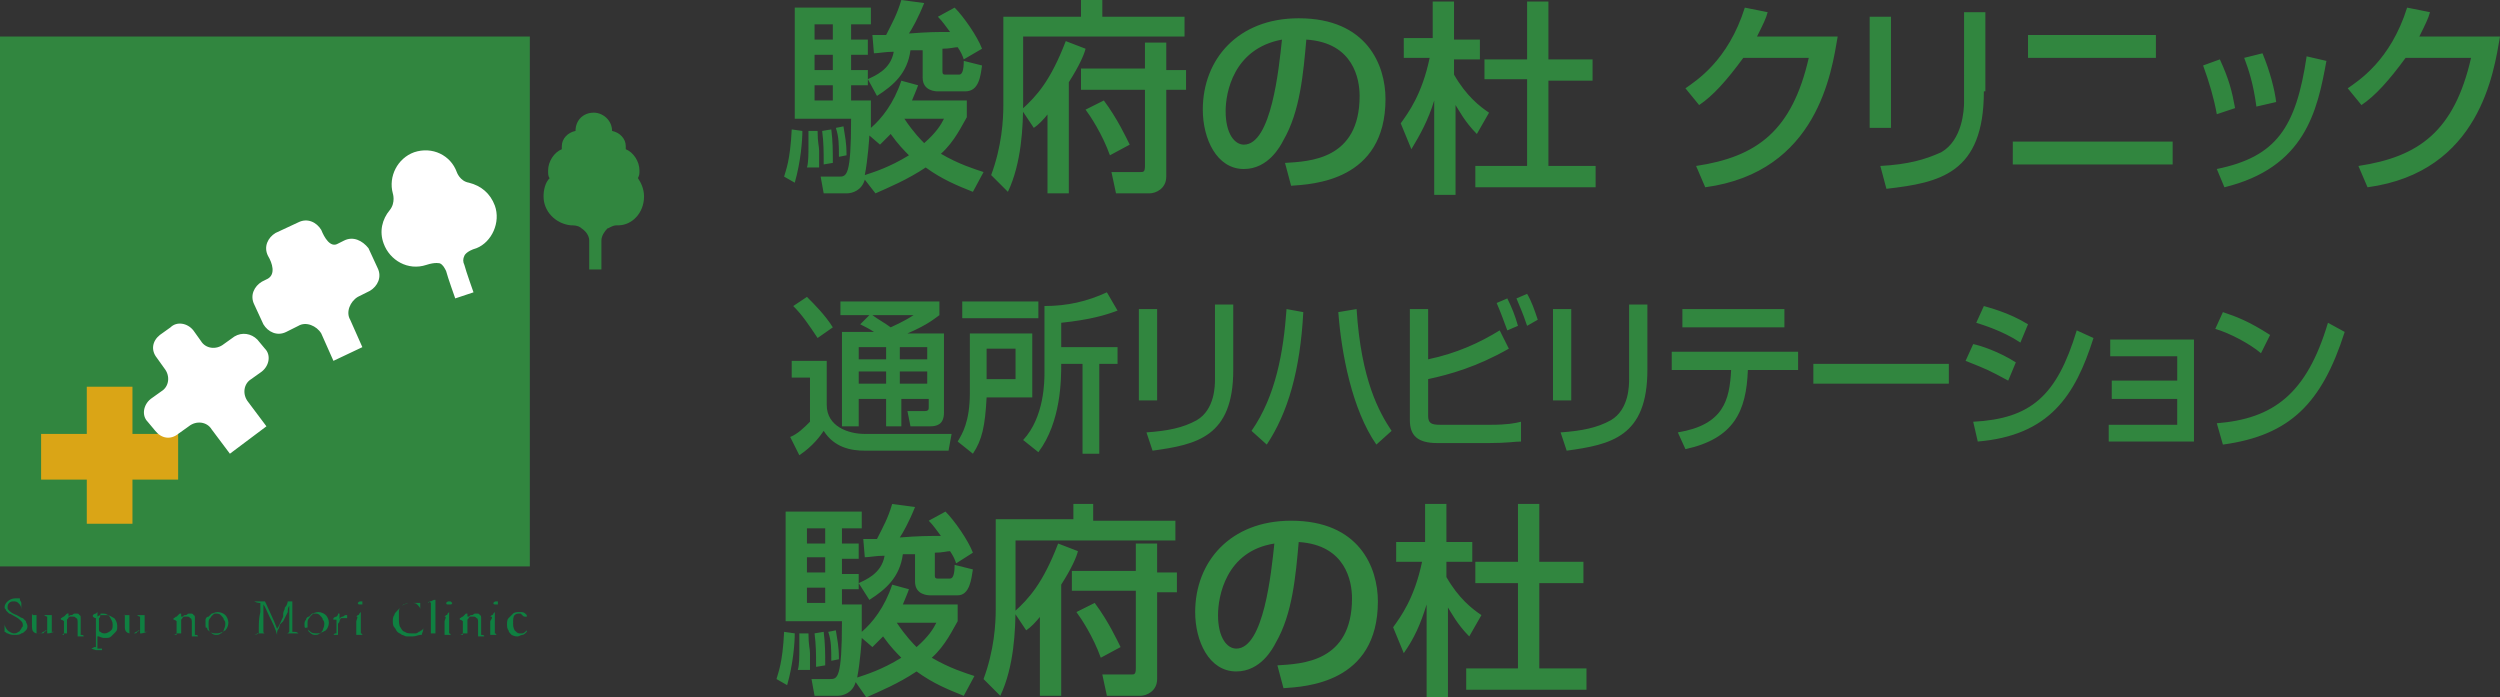 <svg id="レイヤー_1" xmlns="http://www.w3.org/2000/svg" viewBox="0 0 164.2 45.8"><rect x="0" y="0" width="164.2" height="45.8" fill="#333333" stroke="none"/><style>.st0{fill:#31863f}.st1{fill:#daa516}.st2{fill:#fff}.st3{fill:#0f8041}</style><path class="st0" d="M0 2.4h34.8v34.8H0z"/><path class="st1" d="M2.7 28.5h9v3h-9z"/><path class="st1" d="M5.7 25.4h3v9h-3z"/><path class="st0" d="M42.3 12.9c0-.5-.2-.9-.4-1.2.1-.2.1-.3.1-.5 0-.6-.4-1.2-.9-1.4v-.2c0-.5-.4-.9-.9-1 0-.7-.6-1.2-1.2-1.2-.7 0-1.2.5-1.2 1.2-.5.1-.9.5-.9 1v.2c-.5.2-.9.8-.9 1.4 0 .2 0 .4.1.5-.3.3-.4.8-.4 1.2 0 1 .8 1.8 1.8 1.9h.1c.3 0 .5.1.6.2.3.2.5.5.5.8v1.9h.8v-1.9c0-.3.2-.6.4-.8.1 0 .3-.2.6-.2h.1c.9 0 1.7-.8 1.7-1.9"/><path class="st2" d="M15.4 22.1l-.7.5c-.5.4-1.2.3-1.5-.2l-.5-.7c-.4-.5-1.1-.6-1.5-.2l-.7.5c-.5.4-.6 1-.2 1.5l.5.7c.4.5.3 1.2-.2 1.5l-.7.5c-.5.4-.6 1.1-.2 1.5l.5.6c.4.5 1 .6 1.5.2l.7-.5c.5-.4 1.2-.3 1.5.2l1.2 1.6 2.4-1.8-1.2-1.6c-.4-.5-.3-1.2.2-1.5l.7-.5c.5-.4.6-1.1.2-1.5l-.5-.6c-.4-.4-1-.5-1.5-.2m7.2-6.3l-.4.2c-.5.3-.9-.4-1.1-.9-.3-.5-.9-.8-1.5-.5l-1.5.7c-.5.3-.8.9-.5 1.5.3.5.5 1.2 0 1.5l-.4.2c-.5.3-.8.9-.5 1.5l.6 1.3c.3.5.9.8 1.5.5l.8-.4c.5-.3 1.2 0 1.5.5l.8 1.8 1.9-.9L23 21c-.3-.5 0-1.2.5-1.5l.8-.4c.5-.3.8-.9.5-1.5l-.6-1.3c-.4-.5-1-.8-1.6-.5m9.9-2.3c-.3-.8-.9-1.3-1.7-1.5-.6-.1-.8-.7-.8-.7-.4-1.1-1.6-1.7-2.8-1.3-1.1.4-1.7 1.6-1.4 2.7 0 0 .2.6-.2 1.1-.5.6-.7 1.4-.4 2.2.4 1.1 1.6 1.8 2.8 1.4.6-.2.9-.1.9-.1.2.1.3.3.4.5.1.4.6 1.8.6 1.8l1.2-.4s-.5-1.4-.6-1.8c-.1-.2-.1-.4 0-.6 0 0 .1-.3.8-.5 1-.4 1.6-1.7 1.2-2.8"/><path class="st3" d="M1.4 39.6v.4c0-.2-.1-.3-.2-.4-.1-.1-.2-.1-.3-.1-.1 0-.2 0-.3.1-.1.1-.1.2-.1.3 0 .1 0 .1.1.2s.2.2.5.3c.2.1.3.2.4.2l.2.2c0 .1.1.2.1.3 0 .1 0 .2-.1.3-.1.1-.2.2-.3.2-.1.1-.3.1-.4.1-.2 0-.3 0-.5-.1-.1 0-.1-.1-.2-.1V41c0 .1.1.3.2.4.1.1.3.2.4.2.1 0 .2 0 .3-.1.1 0 .1-.1.2-.2 0-.1.1-.1.1-.2s0-.2-.1-.3c-.1-.1-.2-.2-.4-.3-.2-.1-.3-.2-.4-.2l-.2-.2c0-.1-.1-.1-.1-.2 0-.2.1-.3.2-.4.1-.1.3-.2.5-.2h.3c0 .2.1.2.1.3m.6.8h.4v1.1c0 .1 0 .1.1.1h.2c.1 0 .2 0 .2-.1.1 0 .1-.1.2-.1v-.9s-.1 0-.2-.1h-.1.6v1.1h.2c-.1 0-.3.1-.4.1h-.1v-.2H3c-.1.1-.2.1-.3.2h-.2c-.1 0-.2 0-.3-.1-.1-.1-.1-.2-.1-.5v-.7c.1.1 0 .1-.1.1.1 0 .1 0 0 0zm2 1.3h.2v-.9s-.1-.1-.2-.1v-.1c.1 0 .1-.1.2-.1l.2-.2h.1v.2c.1-.1.1-.1.2-.1s.1-.1.2-.1H5c.1 0 .2 0 .2.1.1 0 .1.1.1.2v1.1c.1 0 .2 0 .2.1h-.6.2v-.9c0-.1 0-.3-.1-.3-.1-.1-.1-.1-.2-.1h-.2c-.1 0-.1.1-.2.2v.9h.3-.5c-.1.1-.1.1-.2.1m2 .9l.2-.1h.1v-1.9s-.1 0-.2-.1v-.1c.1-.1.2-.1.2-.1l.1-.1v.3c.1-.1.2-.1.3-.1H7c.2 0 .3.1.5.2.1.1.2.3.2.5s0 .3-.1.4l-.3.3c-.1.1-.2.1-.4.1-.1 0-.2 0-.4-.1h-.1v.8h.3v.1h-.4l-.3-.1zm.5-2c0 .1 0 .1 0 0v.7c0 .1 0 .2.1.2.1.1.2.1.3.1.1 0 .3-.1.4-.2.1-.1.1-.2.1-.4s-.1-.3-.2-.5c-.1-.1-.2-.2-.4-.2h-.2c0 .3-.1.3-.1.3m1.6-.2h.4v1.1c0 .1 0 .1.1.1h.2c.1 0 .2 0 .2-.1.1 0 .1-.1.2-.1v-.9s-.1 0-.2-.1h-.1.6v1.1h.2c-.1 0-.3.1-.4.1h-.1v-.2h-.1c-.1.1-.2.1-.3.2h-.2c-.1 0-.2 0-.3-.1-.1-.1-.1-.2-.1-.5v-.7c0 .1 0 .1-.1.1zm3.3 1.3h.2v-.9s-.1-.1-.2-.1v-.1c.1 0 .1-.1.2-.1l.2-.2h.1v.2h.1c.1-.1.1-.1.2-.1s.1-.1.2-.1h.1c.1 0 .2 0 .2.1.1 0 .1.1.1.2v1.1c.1 0 .2 0 .2.1h-.6.2v-.9c0-.1 0-.3-.1-.3-.1-.1-.1-.1-.2-.1h-.2c-.1 0-.1.1-.2.2v.9h.3-.6c-.1.1-.2.1-.2.1m2.1-.7v-.3c0-.1.1-.2.2-.2l.2-.2c.1 0 .2-.1.4-.1s.4.1.5.2c.1.1.2.3.2.5s-.1.4-.2.5c-.2.1-.3.2-.6.2-.1 0-.3 0-.4-.1-.1-.1-.2-.1-.2-.3-.1.1-.1 0-.1-.2m.7.7c.1 0 .2 0 .3-.1.1 0 .1-.1.2-.2 0-.1.1-.2.1-.4 0-.1 0-.2-.1-.3 0-.1-.1-.2-.2-.3-.1-.1-.2-.1-.3-.1-.1 0-.2 0-.2.1-.1 0-.1.1-.2.2s-.1.2-.1.4 0 .4.1.5c.2.2.3.2.4.2m2.5 0s.1 0 .2-.1h.1v-.4c0-.2 0-.6.1-1v-.6c-.1 0-.2 0-.4-.1h.7l.1.2.5 1.1.2.5c.2-.3.3-.6.4-.8v-.2s0-.1.1-.3c0-.1 0-.1.1-.2.1-.2.1-.3.1-.3h.6-.3v2h.1c.1 0 .2 0 .3.1h-1 .2c.1 0 .1 0 .2-.1v-1.7s-.1.1-.1.3v.1l-.3.6-.2.2-.1.3c-.1.1-.1.2-.1.3v.1c-.1-.4-.3-.8-.5-1.2-.2-.4-.3-.7-.4-.8v1.8s0 .1.1.1h.3-.7c-.2.1-.2.1-.3.1zM20 41c0-.1 0-.2.1-.3 0-.1.1-.2.2-.2l.2-.2c.1 0 .2-.1.4-.1s.4.1.5.2c.1.1.2.3.2.5s-.1.4-.2.5c-.2.1-.3.2-.6.2-.1 0-.3 0-.4-.1-.1-.1-.2-.1-.2-.3-.2.1-.2 0-.2-.2m.7.7c.1 0 .2 0 .3-.1.1 0 .1-.1.2-.2 0-.1.1-.2.1-.4 0-.1 0-.2-.1-.3 0-.1-.1-.2-.2-.3-.1-.1-.2-.1-.3-.1-.1 0-.2 0-.2.1-.1 0-.1.1-.2.2s-.1.2-.1.4 0 .4.1.5c.2.2.3.2.4.2m1.2 0l.1-.1h.1v-.9h-.2v-.1c.1-.1.2-.1.2-.1.1-.1.1-.1.1-.2h.1v.4c0-.1.1-.2.2-.2s.1-.1.2-.1h.1v.2h-.4s-.1.1-.1.2-.1.1-.1.2v.7h.3-.7.1zm1.5-1.2l.1-.1s.1 0 .1-.1l.1-.1v1.4s.1 0 .1.1h-.7.3v-.9c.1-.3.1-.3 0-.3m.1-.9c0-.1 0-.1 0 0 .1-.1.1-.1.2-.1h.1v.2h-.2c-.1 0-.1-.1-.1-.1m4.1 0v.4c0-.1-.1-.2-.2-.3-.1-.1-.2-.1-.4-.1h-.2c-.1 0-.2.1-.3.1l-.2.2c-.1.1-.1.2-.1.3v.4c0 .2 0 .5.1.6.1.2.2.3.3.3.1.1.3.1.4.1h.3c.1 0 .2-.1.2-.1.1 0 .1-.1.2-.1.1-.1.1-.1.1-.2v.1c0 .2-.1.3-.1.4h-.1c-.1 0-.3.1-.5.1h-.4c-.1 0-.2-.1-.3-.1-.1-.1-.2-.1-.3-.2-.1-.1-.1-.2-.2-.3-.1-.1-.1-.3-.1-.4 0-.1 0-.3.1-.4 0-.1.1-.2.2-.3l.3-.3c.1-.1.2-.1.4-.2h.8c-.1-.1 0 0 0 0m.5 0l.1-.1c.1 0 .1 0 .3-.1h.1v2.2h-.5.2v-2l-.1-.1c0 .1-.1.1-.1.1m1.1.9l.1-.1s.1 0 .1-.1l.1-.1v1.4s.1 0 .1.1h-.7.3v-.9c.1-.3.1-.3 0-.3m.1-.9c0-.1 0-.1 0 0 .1-.1.1-.1.2-.1h.1l.1.1s0 .1-.1.1h-.2c-.1 0-.1-.1-.1-.1m.9 2.1h.2v-.9s-.1-.1-.2-.1v-.1c.1 0 .1-.1.2-.1l.2-.2h.1v.2h.1c.1-.1.1-.1.2-.1s.1-.1.2-.1h.1c.1 0 .2 0 .2.1.1 0 .1.1.1.2v1.1c.1 0 .2 0 .2.1h-.6.2v-.9c0-.1 0-.3-.1-.3-.1-.1-.1-.1-.2-.1h-.2c-.1 0-.1.1-.2.2v.9h.3-.6c-.1.1-.2.1-.2.1m2-1.2l.1-.1s.1 0 .1-.1l.1-.1v1.4s.1 0 .1.1h-.7.3v-.9c.2-.3.1-.3 0-.3m.2-.9c0-.1 0-.1 0 0 .1-.1.1-.1.2-.1h.1v.2h-.2c-.1 0-.1-.1-.1-.1m2.2 1.8v.1c-.1.1-.2.2-.3.2-.1 0-.2.1-.3.1-.1 0-.2 0-.4-.1-.1-.1-.2-.2-.2-.3-.1-.1-.1-.3-.1-.4 0-.1 0-.3.1-.4l.3-.3c.1-.1.3-.1.4-.1.2 0 .3 0 .4.1l.1.1v.1h-.1c-.1 0-.1 0-.2-.1l-.1-.1h-.1c-.1 0-.2 0-.3.1-.1.1-.1.3-.1.5s0 .3.1.5c.1.1.2.2.3.2h.2c.1 0 .2-.1.3-.2"/><path class="st0" d="M52.7 8.6c0 .6-.1 2-.5 3.4l-.7-.4c.1-.4.4-1 .5-3.1l.7.1zm4.1 3.2c-.2.7-.8.9-1.2.9h-1.5l-.2-1.1h1.2c.5 0 .8 0 .8-3.8h-3.7V.5h5v1.1h-1.3v1H57v1h-1.1v1H57v.6c.4-.2 1.5-.6 1.7-1.8-.6 0-1 .1-1.3.1l-.1-1.2h.9c.4-.8.7-1.3 1-2.3l1.5.2c-.4 1-.8 1.7-1 2 1.3-.1 1.8-.1 2.7-.1-.3-.4-.5-.7-.8-1l1.1-.6c.6.6 1.5 1.9 1.8 2.7l-1.2.7c-.1-.3-.2-.5-.4-.8-.2 0-.5.1-1 .1v1.5c0 .2.1.2.2.2h.9c.2 0 .3-.3.3-.9l1.2.3c-.1.7-.2 1.7-1.1 1.7h-1.8c-.1 0-1 0-1-.9V3.3h-.8c-.2 1.5-1.1 2.3-2.2 3L57 5.2v.4h-1.1v1h1.3v1.8c.7-.6 1.5-1.6 2-3.1l1.1.3c-.1.3-.2.5-.4 1h3.6v1.1c-.3.5-.8 1.6-1.7 2.4 1.2.7 2.2 1 2.8 1.2l-.7 1.3c-1-.4-2-.8-3.1-1.6-1.2.8-2.4 1.3-3.3 1.7l-.7-.9zm-3.1-3.2c0 .8.1 1 .1 1.3V11H53c.1-.3.1-.9.1-1.4v-1h.6zm-.2-7v1h1.2v-1h-1.2zm0 2v1h1.2v-1h-1.2zm0 2v1h1.2v-1h-1.2zm1.1 2.9c.1.8.1 1.4.1 2.2l-.6.1c0-.9 0-1.4-.1-2.2l.6-.1zm.8-.2c.1.7.2 1 .2 1.9l-.5.1c0-.8 0-1.3-.2-1.9l.5-.1zm1.7.6c0 .1-.1 1.6-.3 2.6.6-.2 1.6-.5 2.9-1.3-.3-.3-.7-.7-1.2-1.4l-.7.7-.7-.6zm2.3-1.1c.6.9 1.1 1.4 1.3 1.6.8-.7 1.1-1.2 1.3-1.6h-2.6zM71 0h1.4v1.1h5.4v1.3H67.2v4.3c0 1.6-.1 4-1 5.9l-1.1-1.1c.7-1.9.8-3.6.8-4.6V1.1H71V0zm-2.1 7.4c-.4.5-.7.8-1 1l-.8-1.2c1-.9 1.9-1.9 2.9-4.5l1.3.5c-.1.4-.4 1.1-1.1 2.2v7.3h-1.4V7.4zm7.7-4.6v1.8h1.3v1.3h-1.3v5.7c0 .8-.7 1.1-1.1 1.1h-2.2l-.3-1.4h1.9c.2 0 .3 0 .3-.4v-5H71V4.5h4.2V2.8h1.4zm-4.1 3.8c.9 1.2 1.5 2.5 1.7 2.9l-1.3.7c-.5-1.4-1.3-2.6-1.6-3l1.2-.6zm11.9 4.1c1.6-.1 4.9-.2 4.9-4.4 0-1.1-.4-3.5-3.5-3.7-.2 2.2-.4 4.7-1.5 6.6-.2.4-1 1.9-2.6 1.9-1.8 0-2.7-2-2.7-3.9 0-3.3 2.3-6 6.3-6 4.5 0 5.7 3.1 5.7 5.3 0 5.4-4.8 5.6-6.2 5.7l-.4-1.5zm-3.9-3.4c0 1.5.6 2.2 1.2 2.2 1.8 0 2.3-5 2.5-6.9-3.2.6-3.7 3.5-3.7 4.7zm11.5.8c.5-.7 1.4-1.9 1.9-4.3h-1.7V2.5h1.9V.1h1.4v2.5h1.7v1.3h-1.7v1c.8 1.4 1.7 2.1 2.3 2.5L97 8.8c-.8-.8-1.2-1.6-1.4-1.9v5.9h-1.4V6.6c-.4 1.3-.9 2.2-1.5 3.2L92 8.1zm8.3-8h1.4v3.8h2.9v1.4h-2.9v5.6h3.1v1.4h-7.9v-1.4h3.4V5.2h-2.8V3.9h2.8V.1zm20.4 2.3c-.4 2.3-1.3 8.9-8.7 9.9l-.6-1.4c4-.6 6.3-2.3 7.4-7.1h-4.3c-1.1 1.5-2 2.5-2.9 3.1l-.9-1.1c.7-.5 2.8-1.8 3.9-5.3l1.5.3c-.1.4-.3.8-.7 1.6h5.3zm3.5 6h-1.4V1.1h1.4v7.3zm6.1-2.4c0 5.4-2.9 6-6.4 6.4l-.4-1.5c1.8-.1 2.9-.4 4-.9 1.4-.8 1.5-2.8 1.5-3.3V.8h1.4V6zm12.4 3.3v1.5h-10.5V9.3h10.5zm-1.1-7v1.5h-8.4V2.3h8.4zm4 5.2c-.2-1.1-.5-2.1-.9-3.2l1.1-.4c.6 1.3.8 2.1 1 3.2l-1.2.4zm0 3.6c3.9-.8 5.2-2.7 5.9-7.4l1.3.3c-.6 3.3-1.4 7-6.7 8.3l-.5-1.2zm2.6-4.1c-.2-1.5-.5-2.4-.8-3.2l1.2-.3c.5 1.2.8 2.4.9 3.2l-1.3.3zm16-4.6c-.4 2.3-1.3 8.9-8.7 9.9l-.6-1.4c4-.6 6.3-2.3 7.4-7.1H158c-1.1 1.5-2 2.5-2.9 3.1l-.9-1.1c.7-.5 2.8-1.8 3.9-5.3l1.5.3c-.1.4-.3.8-.7 1.6h5.3zM52 23.7h2.3v2.9c0 1.4 1.4 1.9 2.5 1.9h5.7l-.2 1.1h-5.5c-.9 0-2-.2-2.7-1.3-.2.3-.7 1-1.6 1.6l-.6-1.2c.5-.2.9-.6 1.3-1v-2.9H52v-1.1zm1-4.2c.5.5 1.2 1.2 1.7 2l-1 .7c-.6-.9-1-1.5-1.6-2.1l.9-.6zm4.1 1.2h-1.9v-.9h6.5v.9c-.3.2-.7.6-2.1 1.2H62v5.2c0 .8-.5.9-.9.9h-1.3l-.2-1h1.1c.3 0 .3-.1.3-.3v-.5h-1.8V28h-1v-1.8h-1.8V28h-1.1v-6.2h2.1c-.3-.2-.5-.3-.9-.5l.6-.6zm-.7 2.1v.8h1.8v-.8h-1.8zm0 1.6v.8h1.8v-.8h-1.8zm.9-3.7c.4.3.8.5 1.2.8.2-.1.9-.4 1.5-.8h-2.7zm1.8 2.1v.8h1.8v-.8h-1.8zm0 1.6v.8h1.8v-.8h-1.8zm4.6-2.5h4.1v4.2h-3c-.1 1.9-.3 2.8-.9 3.7l-1-.8c.3-.5.8-1.3.8-3.2v-3.9zm4.5-1h-5v-1.1h5v1.1zm-3.4 2v2h1.9v-2h-1.9zm8.6-2.5c-.8.3-1.8.6-3.7.8v1.6h3.7v1.1h-1.2v5.9h-1.1v-5.9h-1.4c0 1 0 3.8-1.5 5.8l-1-.8c1.4-1.5 1.4-3.9 1.4-4.4v-4.4c1.5 0 2.8-.3 4.1-.9l.7 1.2zm2.6 5.9h-1.2v-6H76v6zm5-2c0 4.4-2.4 4.9-5.3 5.3l-.4-1.2c1.4-.1 2.4-.3 3.3-.8 1.2-.7 1.2-2.3 1.2-2.7V20H81v4.3zm1.2 4c1.6-2.3 2.1-5.2 2.3-8l1.1.2c-.2 3.8-1 6.6-2.4 8.7l-1-.9zm6.9-8c.3 4.7 1.5 6.8 2.3 8l-1 .9c-1.6-2.3-2.3-6-2.5-8.7l1.2-.2zm4.7 0v3.3c1.9-.4 3.4-1.1 4.7-1.9l.6 1.2c-2.1 1.2-3.9 1.7-5.3 2v2.4c0 .5.2.6.8.6h3.3c1.1 0 1.6-.1 2-.2V29c-.4 0-.9.1-2.1.1h-3.4c-1.3 0-1.8-.5-1.8-1.5v-7.3h1.2zm5.2 1.4c-.3-.8-.4-1.1-.7-1.8l.7-.3c.3.6.5 1.1.7 1.8l-.7.3zm1.3-.3c-.3-.9-.5-1.3-.7-1.8l.7-.3c.3.5.5 1.1.7 1.7l-.7.4zm2.9 4.9H102v-6h1.2v6zm5-2c0 4.4-2.4 4.9-5.3 5.3l-.4-1.2c1.4-.1 2.4-.3 3.3-.8 1.2-.7 1.2-2.3 1.2-2.7V20h1.2v4.3zm9.9-1.2v1.2h-3.3c-.1 2.7-.9 4.5-4.1 5.2l-.5-1.1c3-.5 3.4-2.1 3.5-4.1h-3.9v-1.2h8.3zm-.9-2.8v1.2h-6.7v-1.2h6.7zm10.8 3.6v1.3h-8.9v-1.3h8.9zm3.9 1.1c-1.3-.7-1.3-.7-2.8-1.3l.5-1.1c.5.1 1.7.5 2.8 1.2l-.5 1.2zm-2.3 2.7c3.8-.2 5.5-1.7 6.8-6l1.1.5c-1.2 3.8-2.9 6.4-7.6 6.8l-.3-1.3zm3.1-5.2c-1.2-.8-2.6-1.2-2.9-1.3l.5-1.1c.3.1 1.6.4 2.9 1.2l-.5 1.2zm11.4-.1V29h-5.6v-1.1h4.5v-1.7h-4.3V25h4.3v-1.6h-4.4v-1.1h5.5zm4.4.8c-.7-.6-2-1.3-3-1.6l.5-1.1c.9.3 1.7.6 3.1 1.5l-.6 1.2zm-2.9 4.6c3.7-.3 5.9-1.9 7.3-6.6l1.1.6c-1.5 4.7-3.6 6.8-8 7.4l-.4-1.4zM52.2 41.6c0 .6-.1 2-.5 3.4l-.7-.4c.1-.4.4-1 .5-3.1l.7.1zm4 3.2c-.2.7-.8.9-1.2.9h-1.5l-.2-1.1h1.2c.5 0 .8 0 .8-3.8h-3.7v-7.2h5v1.1h-1.3v1h1.1v1h-1.1v1h1.1v.6c.4-.2 1.5-.6 1.7-1.8-.6 0-1 .1-1.3.1l-.1-1.2h.9c.4-.8.7-1.3 1-2.3l1.5.2c-.4 1-.8 1.7-1 2 1.3-.1 1.8-.1 2.7-.1-.3-.4-.5-.7-.8-1l1.1-.6c.6.6 1.5 1.9 1.8 2.7l-1.1.7c-.1-.3-.2-.5-.4-.8-.2 0-.5.1-1 .1v1.5c0 .2.1.2.2.2h.8c.2 0 .3-.3.3-.9l1.2.3c-.1.6-.2 1.7-1 1.7h-1.8c-.1 0-1 0-1-.9v-1.8h-.8c-.2 1.5-1.1 2.3-2.2 3l-.7-1.1v.4h-1.1v1h1.3v1.8c.7-.6 1.5-1.6 2-3.1l1.1.3c-.1.3-.2.5-.4 1h3.6v1.1c-.3.5-.8 1.6-1.7 2.4 1.2.7 2.2 1 2.8 1.2l-.7 1.3c-1-.4-2-.8-3.1-1.6-1.2.8-2.4 1.3-3.3 1.7l-.7-1zm-3.1-3.2c0 .8.1 1 .1 1.3V44h-.8c.1-.3.1-.9.1-1.4v-1h.6zm-.1-6.9v1h1.2v-1H53zm0 1.9v1h1.2v-1H53zm0 2v1h1.2v-1H53zm1.1 2.9c.1.8.1 1.4.1 2.2l-.6.1c0-.9 0-1.4-.1-2.2l.6-.1zm.8-.1c.1.7.2 1 .2 1.9l-.5.1c0-.8 0-1.3-.2-1.9l.5-.1zm1.7.5c0 .1-.1 1.6-.3 2.6.6-.2 1.6-.5 2.9-1.3-.3-.3-.7-.7-1.2-1.4l-.7.7-.7-.6zm2.3-1c.6.9 1.1 1.4 1.3 1.6.8-.7 1.1-1.2 1.3-1.6h-2.6zm11.5-7.8h1.4v1.1h5.4v1.3H66.7v4.3c0 1.6-.1 4-1 5.9l-1.1-1.1c.7-1.9.8-3.6.8-4.6v-5.9h5.1v-1zm-2 7.3c-.4.5-.7.8-1 1l-.8-1.2c1-.9 1.9-1.9 2.9-4.5l1.3.5c-.1.4-.4 1.1-1.1 2.2v7.3h-1.4v-5.3zm7.6-4.6v1.8h1.3v1.3H76v5.7c0 .8-.7 1.1-1.1 1.1h-2.2l-.3-1.4h1.9c.2 0 .3 0 .3-.4v-5.1h-4.2v-1.3h4.2v-1.8H76zm-4.1 3.8c.9 1.2 1.5 2.5 1.7 2.9l-1.3.7c-.5-1.4-1.3-2.6-1.6-3l1.2-.6zm12 4.1c1.6-.1 4.9-.2 4.9-4.4 0-1.1-.4-3.5-3.5-3.7-.2 2.2-.4 4.7-1.5 6.6-.2.4-1 1.9-2.6 1.9-1.8 0-2.7-2-2.7-3.9 0-3.3 2.3-6 6.3-6 4.5 0 5.7 3.1 5.7 5.3 0 5.4-4.8 5.6-6.2 5.7l-.4-1.5zM80 40.4c0 1.5.6 2.2 1.2 2.2 1.8 0 2.3-5 2.5-6.9-3.2.5-3.7 3.5-3.7 4.7zm11.5.8c.5-.7 1.4-1.9 1.9-4.3h-1.7v-1.3h1.9v-2.5H95v2.5h1.7v1.3H95v1c.8 1.4 1.7 2.1 2.3 2.5l-.8 1.4c-.8-.8-1.2-1.6-1.4-1.9v5.9h-1.4v-6.1c-.4 1.3-.8 2.2-1.5 3.2l-.7-1.7zm8.2-8.1h1.4v3.8h2.9v1.4h-2.9v5.6h3.1v1.4h-7.9v-1.4h3.4v-5.6h-2.8v-1.4h2.8v-3.8z"/></svg>